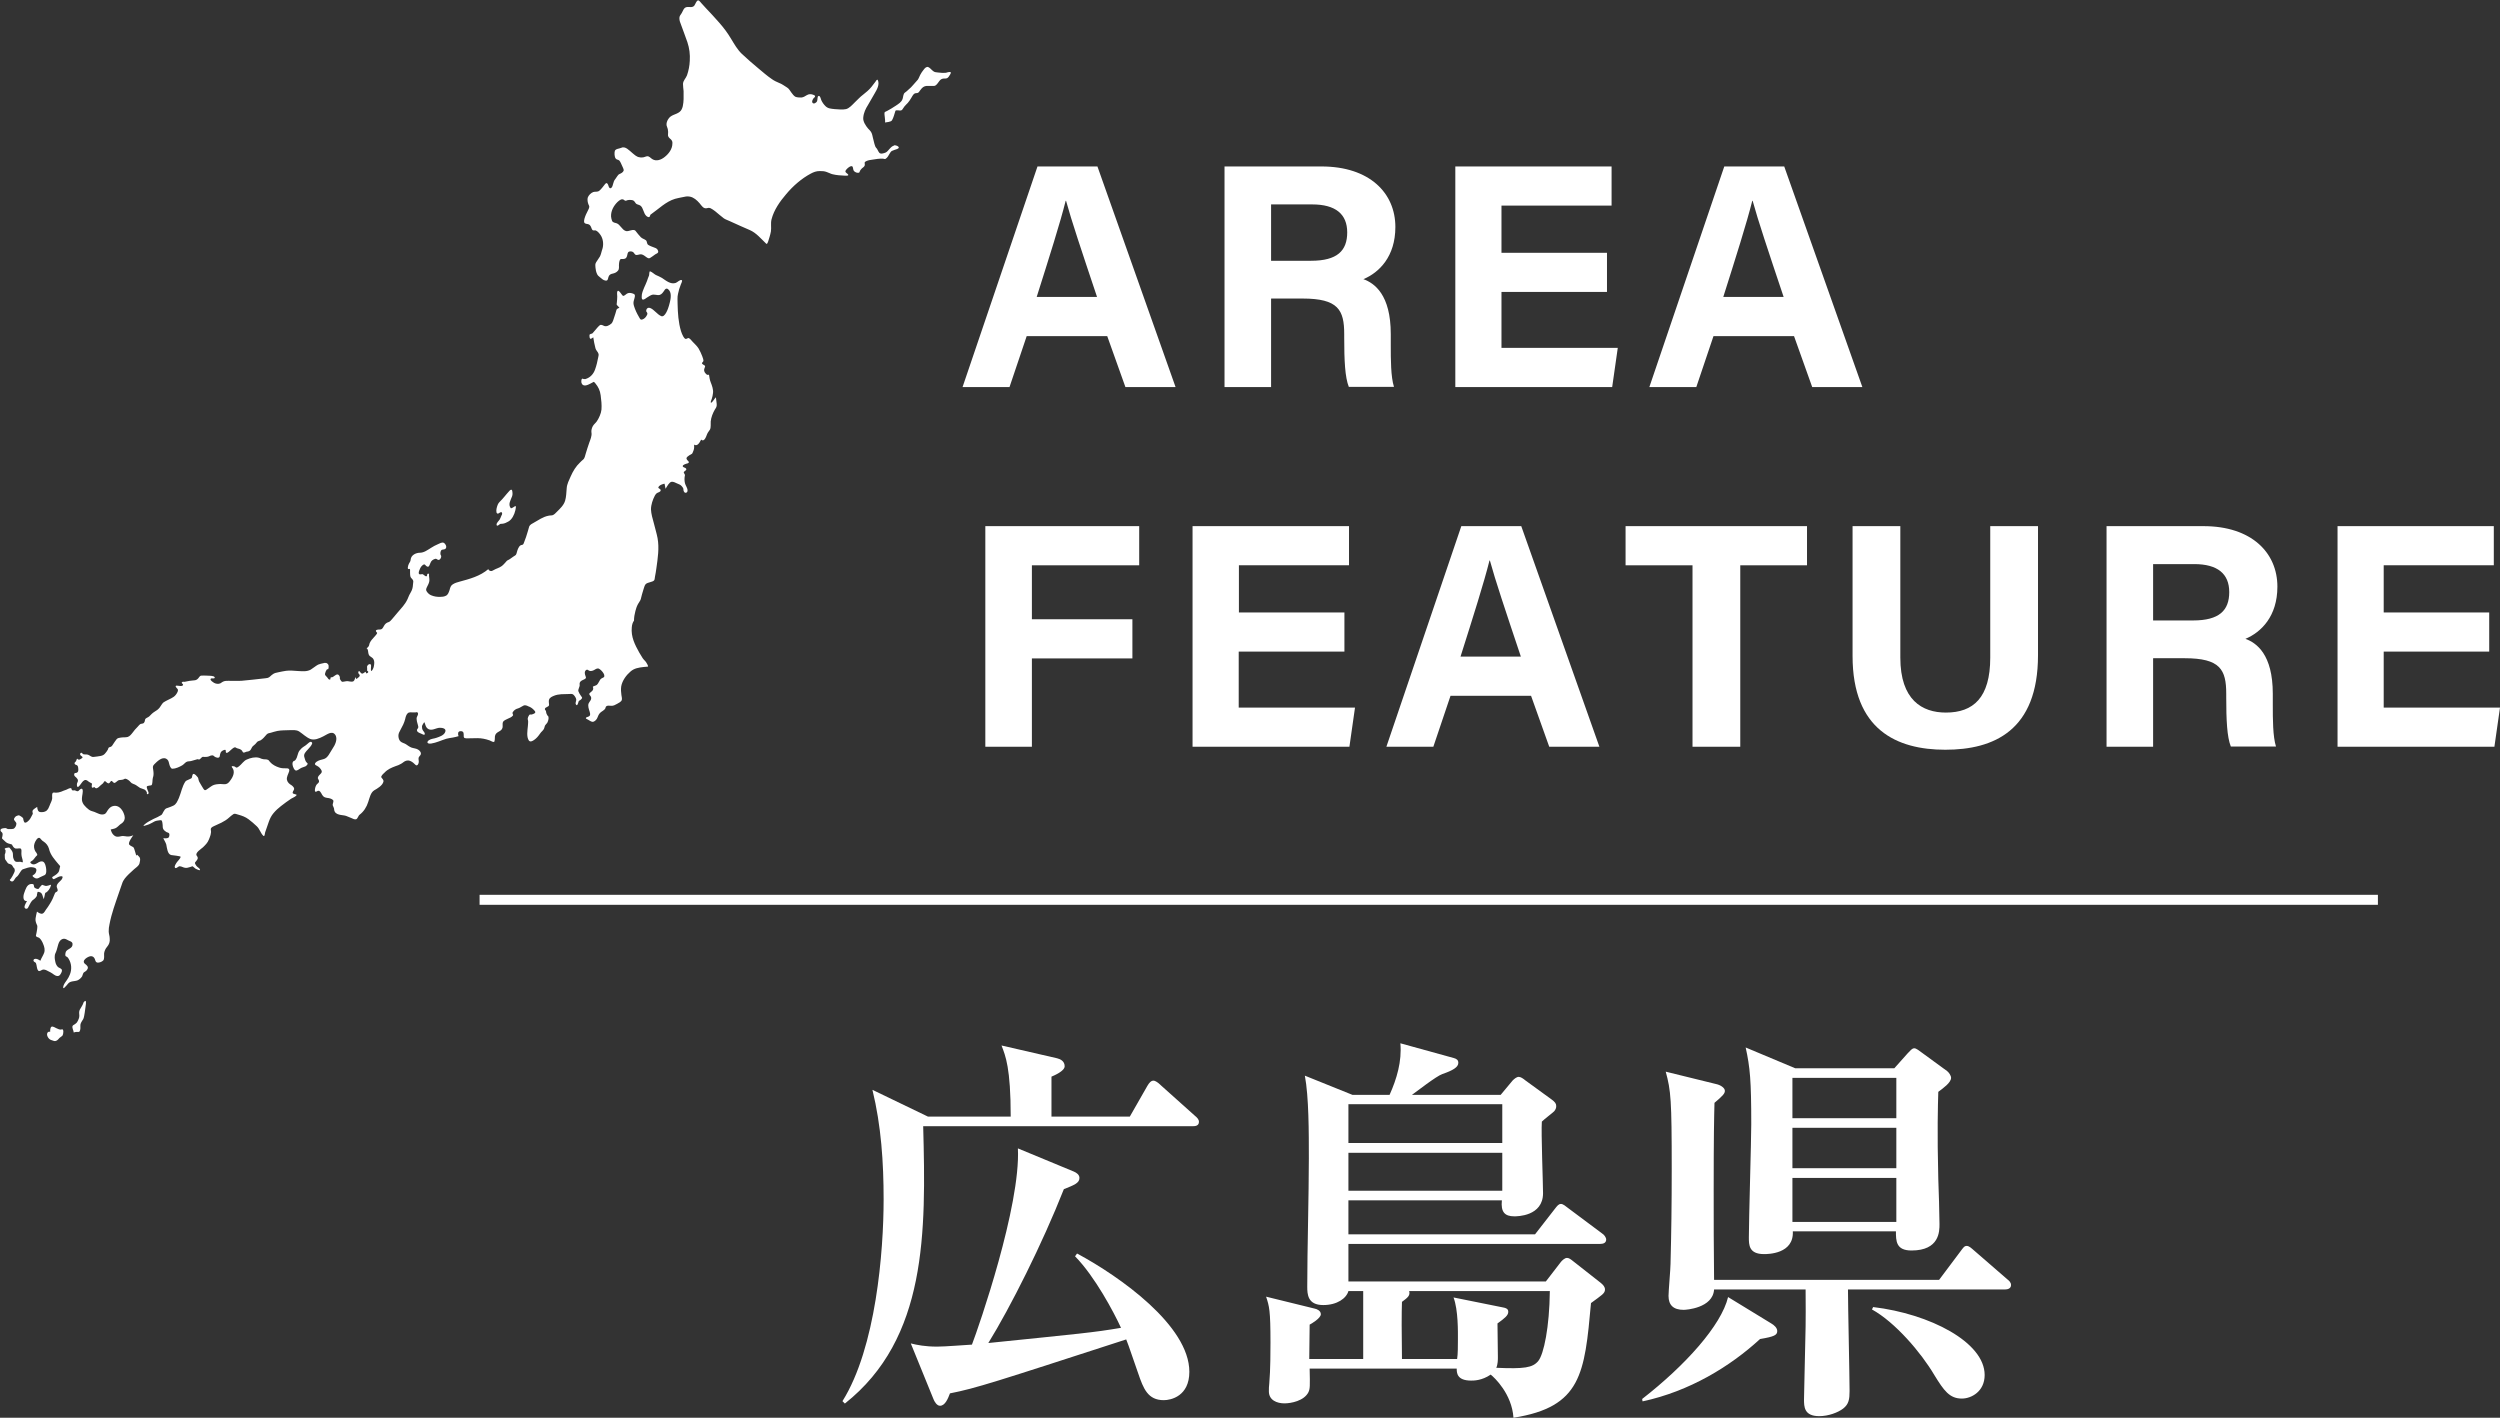 <?xml version="1.0" encoding="UTF-8"?>
<svg id="_レイヤー_2" data-name="レイヤー_2" xmlns="http://www.w3.org/2000/svg" viewBox="0 0 125.11 70.95">
  <rect x="0" y="0" width="125.11" height="70.95" fill="#333333" stroke="none"/>
  <defs>
    <style>
      .cls-1 {
        fill: #fff;
      }
    </style>
  </defs>
  <g id="_レイヤー_1-2" data-name="レイヤー_1">
    <g>
      <g>
        <g>
          <path class="cls-1" d="M51.38,16.82l-.86,2.55h-2.35l3.75-11.04h3l3.91,11.04h-2.51l-.91-2.55h-4.03ZM54.9,14.86c-.78-2.33-1.28-3.82-1.55-4.81h-.02c-.27,1.09-.82,2.82-1.45,4.81h3.02Z"/>
          <path class="cls-1" d="M63.61,14.95v4.42h-2.33v-11.04h4.85c2.41,0,3.7,1.33,3.7,3.03,0,1.48-.81,2.28-1.6,2.61.55.2,1.37.77,1.37,2.75v.54c0,.74,0,1.59.16,2.1h-2.26c-.19-.48-.23-1.31-.23-2.48v-.16c0-1.21-.3-1.78-2.08-1.78h-1.57ZM63.61,13.05h2c1.31,0,1.81-.5,1.81-1.42s-.59-1.4-1.75-1.4h-2.06v2.82Z"/>
          <path class="cls-1" d="M80.42,14.61h-5.28v2.8h5.82l-.28,1.96h-7.85v-11.04h7.82v1.96h-5.51v2.36h5.28v1.96Z"/>
          <path class="cls-1" d="M85.75,16.82l-.86,2.55h-2.35l3.75-11.04h3l3.91,11.04h-2.51l-.91-2.55h-4.03ZM89.26,14.86c-.78-2.33-1.28-3.82-1.55-4.81h-.02c-.27,1.09-.82,2.82-1.45,4.81h3.02Z"/>
          <path class="cls-1" d="M49.31,26.33h7.7v1.96h-5.37v2.7h5.03v1.96h-5.03v4.42h-2.33v-11.04Z"/>
          <path class="cls-1" d="M67.27,32.61h-5.28v2.8h5.82l-.28,1.96h-7.85v-11.04h7.83v1.96h-5.51v2.36h5.28v1.96Z"/>
          <path class="cls-1" d="M72.59,34.82l-.86,2.55h-2.35l3.75-11.04h3l3.91,11.04h-2.51l-.91-2.55h-4.03ZM76.11,32.86c-.78-2.33-1.28-3.82-1.55-4.81h-.02c-.27,1.09-.82,2.82-1.45,4.81h3.02Z"/>
          <path class="cls-1" d="M84.7,28.29h-3.35v-1.96h9.08v1.96h-3.34v9.08h-2.39v-9.08Z"/>
          <path class="cls-1" d="M95.1,26.33v6.58c0,2.12,1.09,2.75,2.28,2.75,1.37,0,2.22-.74,2.22-2.75v-6.58h2.39v6.46c0,3.77-2.21,4.73-4.64,4.73s-4.64-1-4.64-4.69v-6.5h2.39Z"/>
          <path class="cls-1" d="M107.75,32.95v4.42h-2.33v-11.04h4.85c2.41,0,3.7,1.33,3.7,3.03,0,1.48-.81,2.28-1.6,2.61.55.2,1.37.77,1.37,2.75v.54c0,.74,0,1.59.16,2.1h-2.26c-.19-.48-.23-1.31-.23-2.48v-.16c0-1.21-.3-1.78-2.08-1.78h-1.57ZM107.75,31.05h2c1.31,0,1.81-.5,1.81-1.42s-.59-1.4-1.75-1.4h-2.06v2.82Z"/>
          <path class="cls-1" d="M124.57,32.61h-5.28v2.8h5.82l-.28,1.96h-7.85v-11.04h7.82v1.96h-5.51v2.36h5.28v1.96Z"/>
        </g>
        <path class="cls-1" d="M35.76,19.96s-.17.26-.19.18c-.01-.05.04-.14.05-.18.03-.09.05-.19.06-.28.03-.17-.05-.39-.11-.54-.05-.12-.07-.26-.09-.39-.06.03-.12,0-.16-.05-.09-.09-.11-.19-.05-.31.05-.1-.03-.11-.09-.15-.1-.07-.03-.09.01-.15.04-.06-.03-.2-.05-.27-.05-.13-.11-.26-.18-.38-.08-.13-.2-.23-.3-.34-.05-.05-.16-.21-.23-.18-.08.03-.11.08-.18,0-.02-.02-.03-.05-.05-.07-.05-.09-.09-.18-.12-.28-.13-.43-.16-.9-.17-1.35,0-.17-.02-.35.02-.51.03-.16.08-.32.14-.47.01-.04.1-.19.05-.22-.08-.05-.23.12-.31.14-.25.08-.47-.11-.68-.25-.1-.06-.2-.1-.31-.15-.09-.05-.19-.15-.28-.18-.06-.02-.04.16-.06.21-.04.09-.07.18-.1.27-.08.22-.22.45-.26.69,0,.05-.03.22.04.24.07.02.16-.06.22-.1.07-.04.15-.1.23-.13.13-.05.27.03.4,0,.11-.03.17-.13.24-.23.07-.12.16-.11.24,0,.15.19.05.55-.01.76-.04.15-.2.61-.39.53-.21-.09-.35-.33-.56-.41-.09-.03-.19.02-.19.15,0,.05.04.06.05.1.02.04,0,.09-.02.12-.05.1-.13.18-.23.21-.1.03-.12-.06-.17-.14-.1-.17-.18-.34-.24-.53-.03-.1-.04-.18-.01-.28.02-.09.11-.29,0-.33-.09-.04-.2-.07-.29-.04-.08.02-.16.13-.24.14-.06,0-.24-.39-.3-.21-.02.07,0,.16,0,.24,0,.1-.01.2-.02.3,0,.04-.02.09,0,.12.04.05.09.09.13.14-.05.03-.13.04-.15.11-.03.12-.07.24-.11.36-.03.09-.07.24-.13.31-.11.1-.27.19-.4.12-.06-.03-.14-.07-.2-.02-.04.03-.08.08-.12.12-.08.09-.15.18-.23.27-.04.05-.16.02-.16.11,0,.05,0,.12.03.16.03.05.13-.04.16-.06.03.18.06.37.11.55.03.11.12.17.15.27.02.05,0,.12-.01.17-.04.21-.09.43-.16.62-.08.23-.24.39-.43.46-.04.02-.08.03-.13.02-.03,0-.06-.03-.08-.02-.06.02-.05.16-.04.21.07.22.31.11.44.04.06-.03.12-.06.17-.09.02-.01.07.06.09.08.14.17.23.35.26.59.03.23.06.48.04.72-.02.2-.13.43-.23.58-.06.09-.14.14-.2.24-.05.09-.09.22-.07.33.03.16-.06.36-.11.5-.06.19-.13.37-.18.56-.03.1-.05.23-.13.29-.05.05-.11.09-.16.15-.2.19-.34.42-.46.69-.08.18-.19.39-.2.6-.02.21-.02.42-.08.62-.07.23-.26.4-.41.55-.06.06-.13.14-.21.17-.07.02-.15.01-.22.03-.26.05-.5.22-.73.35-.08.04-.17.09-.22.17-.03.07-.04.16-.07.24-.06.2-.12.4-.2.59-.02.06-.04.1-.1.11-.12.01-.17.13-.22.25-.03.07-.04.18-.08.24-.03.04-.1.07-.14.1-.09.06-.18.14-.28.18-.04.02-.08.08-.11.11-.05.06-.11.12-.17.17-.13.1-.29.13-.42.21-.05.03-.1.06-.16.04-.02,0-.13-.06-.09-.1-.43.37-.95.5-1.46.64-.11.03-.22.06-.33.13-.1.06-.13.16-.16.28-.04.12-.08.24-.18.29-.09.05-.21.06-.31.06-.15,0-.29-.02-.43-.08-.08-.03-.15-.09-.21-.17-.07-.09-.05-.15,0-.25.04-.08.09-.17.11-.26.02-.08,0-.2-.01-.29,0-.02,0-.08,0-.1-.02-.02-.08-.02-.09.02-.01.04,0,.11-.06.1-.05-.01-.09-.06-.14-.09-.06-.05-.14.02-.2-.02-.08-.05.05-.3.08-.35.04-.06.16-.19.22-.11.05.07.15.14.2.04.05-.09.07-.21.15-.27.05-.04.11-.07.17-.08.06,0,.09.06.15.06.08,0,.17-.16.11-.24-.04-.05-.02-.19.02-.24.05-.07.17-.01.23-.1.06-.09-.02-.23-.09-.27-.1-.06-.22.03-.32.07-.11.05-.22.1-.32.17-.18.11-.36.25-.57.25-.17,0-.44.1-.46.35,0,.09-.07.15-.1.23-.03.07-.09.28.03.23.06-.02.04.1.04.15,0,.08,0,.22.04.28.05.07.14.12.12.23-.02.1-.01.21-.04.31-.03.13-.1.22-.16.34-.03.07-.06.14-.09.21-.12.26-.32.46-.49.66-.09.11-.18.21-.27.32-.05.05-.11.14-.18.16-.11.03-.18.09-.24.2-.05.09-.08.16-.17.17-.05,0-.18,0-.22.04-.03.03.02.1.04.11.04.02-.02.1-.04.12-.07.09-.15.16-.22.25-.04.05-.07.1-.1.16-.02.05-.02.11-.05.16-.02.04-.06.07-.09.09-.03.01,0,.02.01.03.07.06.04.22.09.31.05.1.17.11.23.22.06.1.04.24.02.35,0,.05-.09.27-.14.23-.02-.01,0-.2,0-.25,0-.12-.1-.1-.16-.04-.03.03-.05.08-.04.12.01.05,0,.1,0,.15,0,.03.07.04.06.08,0,.03-.1.1-.11.05-.03-.12-.05-.03-.12,0-.1.07-.14,0-.2-.08-.03-.04-.07,0-.07.04-.01.07.05.09.07.14.02.08-.07.12-.11.16-.08.07-.07.02-.1-.06-.02.06-.05.18-.1.21-.1.06-.25-.02-.36,0-.06,0-.12.03-.18.03-.06,0-.07-.04-.11-.09-.03-.05-.04-.06-.03-.12,0-.07-.06-.16-.12-.16-.09,0-.18.11-.26.14-.03,0-.08,0-.09.03,0,.03,0,.1-.04.09-.06,0-.09-.07-.13-.12-.03-.04-.08-.07-.1-.12-.03-.06.08-.31.12-.28.07.04.06-.17.05-.21-.07-.13-.17-.12-.27-.09-.08.02-.16.03-.25.07-.13.07-.24.17-.37.25-.2.11-.42.08-.63.07-.2-.01-.41-.04-.61-.01-.12.02-.24.04-.37.07-.1.02-.22.04-.3.11-.08.05-.14.14-.23.17-.06.02-.14.02-.2.03-.38.04-.76.09-1.14.12-.21.01-.42,0-.64,0-.08,0-.17,0-.24.03-.06.02-.11.07-.17.1-.1.04-.22.02-.31-.03-.03-.02-.2-.12-.17-.19.03-.07.16,0,.2-.05.03-.05-.04-.08-.07-.09-.11-.03-.22-.02-.33-.03-.09,0-.18-.01-.26,0-.05,0-.08.03-.11.07-.05.08-.11.14-.2.16-.13.02-.25.02-.38.05-.05.01-.1.02-.15.03-.04,0-.11-.02-.14.03-.03.05.08.07.06.13-.03.09-.25.03-.31.03-.13,0-.01.12.03.16.08.08-.04.25-.09.31-.11.14-.31.2-.45.28-.05.03-.12.06-.17.1-.07.07-.12.17-.18.25-.08.1-.16.15-.26.21-.1.06-.18.15-.26.23-.06.06-.2.08-.21.17-.02.14-.06.19-.18.2-.08,0-.14.1-.2.16-.09.09-.17.18-.24.28-.07.09-.15.19-.25.22-.11.03-.23.01-.34.03-.07.01-.17.02-.22.09-.07.08-.12.18-.18.26-.02.03-.04.07-.07.09-.03.03-.08.03-.12.05-.04.02-.04.07-.06.11-.03.06-.07.11-.11.16-.07.1-.15.14-.25.16-.12.02-.24.04-.36.05-.11.01-.17-.07-.27-.11-.08-.03-.17,0-.25-.03-.03-.02-.05-.06-.08-.07-.04,0-.07.03-.07.08,0,.09.21.12.08.2-.08.05-.14.11-.22.02-.02-.02-.05.09-.06.11-.02.05-.07.06-.08.11,0,.06.05.08.09.09.05.02.08.05.09.12.02.13.03.25-.1.28-.04,0-.07,0-.09.04-.02.05,0,.11.04.14.1.09.19.16.11.31-.04.07-.03.28.07.19.08-.07.14-.19.22-.27.1-.09.17-.07.27.02.05.04.1.06.16.09.03.02,0,.1,0,.13,0,.04,0,.1.05.09.02,0,.08-.04.09-.03.07.1.14.05.21,0,.06-.05.12-.12.18-.16.08-.04.09-.2.18-.11.08.08.15.13.22.01.08-.13.11.03.2.05.06.01.16-.12.23-.14.1-.02.19,0,.28-.06.07-.04.19.05.25.1.04.04.07.08.11.11.05.03.11.05.16.07.09.04.17.12.26.17.07.03.15.05.22.08.06.03.15.14.12.21-.01.04.12.04.08-.08-.02-.06-.1-.21-.08-.28.02-.04.18-.05.22-.06.08-.03.05-.28.08-.37.05-.13.04-.26.02-.4-.02-.13-.04-.19.05-.28.15-.15.39-.39.6-.28.11.06.12.14.15.26.02.08.07.24.16.24.16,0,.35-.09.49-.17.07-.04.12-.11.19-.16.09-.06.18-.03.27-.06.07-.02.14-.04.21-.06.04-.01.12-.05.16-.01.02.02.13-.08.14-.1.06-.05.07-.04.14-.03.09,0,.17,0,.25-.04.04-.02.09-.04.14-.04.06,0,.08.03.13.07.06.04.23.1.25-.03.02-.14.04-.23.17-.29.07-.03.14-.06.13.05,0,.16.15.03.2-.02.06-.05.23-.23.3-.17.06.05.16.05.23.09.04.02.07.04.09.08.03.05.04.09.09.08.04,0,.08-.03.12-.04.05-.01.1-.01.15-.04.1-.05.1-.18.19-.25.08-.06.14-.12.2-.2.03-.04.13-.06.17-.08.12-.07.21-.19.31-.3.06-.06.12-.06.2-.08.11-.03.22-.07.33-.09.2-.04.41-.03.6-.04.16,0,.35-.03.5.07.18.12.35.29.55.37.21.08.45-.03.65-.13.17-.08.43-.3.59-.09.16.21-.01.54-.13.71-.13.19-.23.47-.45.52-.11.03-.22.05-.33.12-.05.03-.15.12-.06.18.1.05.19.1.26.21.07.1.06.16-.03.24-.04.04-.09.09-.11.14-.03.07,0,.1.03.15.07.14-.08.18-.12.26-.04.07-.07.17-.07.26,0,.12.09.06.14.03.11-.04.17.1.22.19.07.12.14.14.26.16.09.01.2.03.28.1.08.07-.04.19,0,.29.02.05.05.09.06.15,0,.05.01.1.03.14.06.12.19.15.29.17.09.02.19.02.28.05.09.03.18.08.27.11.06.03.16.08.23.06.08-.02.11-.18.18-.23.2-.15.35-.38.43-.64.07-.21.12-.47.3-.58.14-.08.41-.23.46-.43.02-.1-.06-.15-.1-.21-.05-.07.11-.2.15-.24.17-.18.35-.25.56-.33.09-.03.18-.06.26-.11.09-.04.15-.12.24-.15.19-.08.36.06.5.2.09.08.17-.08.16-.17,0-.06-.02-.12-.01-.18.01-.06.06-.09.09-.14.08-.11-.04-.24-.12-.28-.1-.06-.22-.06-.33-.1-.1-.04-.19-.11-.28-.17-.08-.05-.2-.07-.27-.14-.07-.06-.1-.19-.1-.28,0-.12.05-.19.1-.29.1-.18.19-.35.24-.55.02-.1.05-.21.12-.28.06-.07.18-.05.26-.05.05,0,.09,0,.14,0,.02,0,.07-.02.09,0,.09.07-.03.21-.04.28,0,.12.03.25.07.37.01.05.03.09,0,.14-.01.03-.05.05-.05.09-.02.1.14.16.2.18.03.01.21.13.19,0-.01-.07-.07-.11-.1-.17-.03-.05-.04-.11-.04-.17,0-.06.03-.1.06-.15.03-.05.06-.12.08-.03.03.1.06.2.13.26.19.17.43-.03.62-.03.12,0,.37.03.26.24-.08.15-.28.21-.42.26-.13.05-.26.04-.38.12-.03.02-.1.08-.07.13.04.06.13.04.18.04.26-.04.5-.16.76-.24.1-.03.21-.04.32-.06.1-.02.2-.04.29-.07-.02-.05-.03-.11-.02-.16.02-.1.15-.11.22-.07.08.04.05.18.06.26.01.08.08.07.13.08.19,0,.37-.01.56-.01.2,0,.4.04.6.11.06.02.16.09.22.08.05,0,.05-.24.05-.28.04-.26.32-.21.38-.43.02-.08-.01-.21.02-.28.04-.09.16-.13.24-.17.09-.04.2-.08.26-.16.04-.06-.06-.09,0-.18.06-.1.17-.16.26-.18.1-.03.18-.1.27-.14.08-.04.17,0,.25.04.09.03.17.08.24.15.05.05.16.14.06.2-.05.03-.1.05-.16.06-.04,0-.07-.02-.1.02-.04.05-.1.17-.07.24.03.08,0,.23,0,.31-.02.22-.08.54.05.73.07.09.19.02.26-.03.12-.08.21-.19.3-.32.06-.1.17-.15.21-.28.02-.05.02-.1.05-.14.03-.05.07-.07.1-.12.04-.08.08-.2.06-.29,0-.04-.04-.05-.06-.09-.03-.04-.05-.1-.06-.16,0-.01,0-.05-.01-.06-.02-.02-.05-.05-.05-.09.01-.11.21-.09.21-.21,0-.09-.03-.17,0-.26.04-.11.15-.15.24-.19.24-.1.5-.08.75-.09.06,0,.15-.02.21.02.06.04.15.17.16.25.01.09-.07.18-.01.26.06.1.11-.09.12-.13.02-.09.1-.08.15-.15.06-.07.03-.08-.02-.15-.05-.07-.1-.15-.13-.23-.04-.1.08-.23.06-.34-.02-.14.08-.2.18-.24.06-.03.16-.06.13-.14-.03-.07-.06-.17-.05-.25.01-.08.1-.15.16-.1.08.06.14.06.24.03.09-.03.16-.11.26-.11s.41.32.29.44c-.04.03-.09.04-.13.07-.04.03-.07.07-.09.12-.05.08-.09.19-.18.22-.04.02-.09.03-.13.05-.04.03,0,.05,0,.09,0,.14-.11.17-.18.25-.06.07.05.12.07.19.04.14-.07.21-.12.32-.05.13.01.28.05.41.04.14.05.21-.08.26-.02,0-.11.03-.11.07,0,.03.09.06.1.07.08.04.18.13.27.11.1-.03.18-.12.22-.23.05-.13.09-.2.19-.27.06-.04.11-.07.16-.12.04-.04.04-.06.05-.1.03-.12.2-.08.28-.08.11.01.21-.05.3-.1.07-.04.2-.1.23-.19.02-.07-.01-.18-.02-.25-.02-.14-.03-.28-.01-.43.05-.29.26-.57.46-.74.19-.17.41-.2.65-.23.07,0,.15-.02.22-.02.06,0-.08-.21-.09-.23-.05-.07-.12-.12-.17-.2-.06-.09-.12-.19-.17-.28-.21-.38-.42-.78-.37-1.26.01-.12.04-.24.11-.33,0-.16.03-.33.07-.48.03-.12.07-.24.13-.35.04-.08.12-.17.14-.25.04-.16.08-.32.13-.47.03-.08.05-.19.1-.26.06-.08.17-.09.25-.12.06-.02.17-.04.2-.11.02-.04.02-.12.03-.16.03-.14.05-.28.07-.42.07-.5.15-1.01.06-1.51-.05-.26-.13-.51-.19-.76-.06-.22-.13-.45-.14-.68,0-.23.09-.49.19-.68.04-.07.08-.13.16-.16.05-.02.18-.06.12-.16-.02-.03-.12-.06-.1-.1.03-.1.17-.15.25-.17.06-.02.06-.03.07.04.01.07.03.13.04.2.07-.11.18-.33.3-.35.09-.01.19.04.27.08.09.04.17.06.24.14.03.04.07.08.08.13.01.05,0,.09.03.14.05.11.19.06.18-.06,0-.12-.1-.24-.13-.36-.03-.13-.03-.27,0-.4,0-.05-.05-.09-.06-.14,0-.06.19-.11.11-.2-.03-.04-.16-.05-.16-.11-.01-.08.2-.13.24-.14.08-.03.09-.07.02-.13-.07-.07-.11-.13-.02-.21.07-.06.14-.1.22-.14.03-.02.06-.13.08-.17.04-.09.03-.19.03-.29.16.11.28-.11.35-.25.16.14.25-.15.3-.28.04-.09.09-.14.14-.22.06-.11.03-.28.04-.41.02-.21.11-.43.21-.6.06-.09.1-.14.09-.27-.01-.11-.03-.23-.04-.34M24.44,28.45s0,0,0,0c0,0,0,0,0,0ZM24.97,25.68c.06-.03.14-.11.16.02,0,.04-.02.08-.04.11-.03.07-.05.14-.09.2-.04.06-.15.15-.15.24,0,.11.11.03.14,0,.05-.05.09-.03.16-.04.1-.01.2-.06.29-.11.18-.1.3-.34.35-.56.01-.06.07-.27-.03-.2-.03.02-.17.12-.2.09-.15-.2,0-.4.07-.6.03-.08.02-.2,0-.28-.03-.09-.11-.02-.15.03-.16.17-.3.37-.47.53-.09.08-.13.21-.16.34-.02.1-.03.31.11.24M44.76,7.28c-.11.02-.19.11-.27.2-.08.09-.12.15-.24.18-.08.02-.18.06-.25-.02-.06-.07-.09-.19-.16-.25-.04-.04-.06-.14-.08-.19-.03-.11-.05-.21-.08-.32-.02-.08-.03-.16-.07-.24-.05-.1-.11-.14-.17-.21-.11-.13-.26-.35-.24-.54.02-.25.12-.45.24-.64.11-.19.22-.39.34-.59.1-.17.25-.43.15-.65-.04-.07-.1.05-.12.08-.07.09-.13.17-.2.26-.13.16-.27.27-.42.39-.15.11-.28.26-.42.39-.12.12-.27.29-.43.33-.18.04-.39.01-.57,0-.17-.02-.34-.02-.47-.16-.08-.08-.15-.18-.2-.29-.02-.05-.06-.26-.15-.2-.05.03-.03.18-.06.25-.03.08-.17.17-.23.08-.05-.06.02-.18.06-.23.02-.02.07-.05.07-.09,0-.05-.07-.07-.1-.08-.1-.04-.21-.04-.31.02-.1.06-.17.11-.28.12-.09,0-.21,0-.3-.04-.07-.04-.14-.13-.19-.2-.07-.09-.12-.2-.22-.26-.13-.08-.26-.18-.4-.23-.12-.05-.25-.11-.36-.19-.24-.16-.46-.36-.68-.54-.28-.23-.55-.47-.82-.72-.23-.22-.38-.49-.55-.77-.18-.3-.37-.55-.59-.8-.22-.25-.44-.49-.67-.73-.07-.07-.14-.15-.21-.23-.04-.04-.11-.15-.17-.15-.09,0-.14.2-.2.27-.1.1-.22.05-.34.06-.2.01-.21.21-.32.36-.05.07-.08.11-.08.21,0,.11.04.21.08.31.1.29.22.58.32.88.1.3.14.61.12.93-.01.25-.06.5-.14.73-.06.16-.19.25-.2.43,0,.12.02.24.03.36,0,.13,0,.27,0,.4-.01.22-.03.51-.2.64-.19.15-.44.13-.58.38-.05.08-.09.2-.07.3.01.06.05.12.06.18.02.09.02.19.01.28-.01.11.07.17.14.23.06.06.09.12.08.21,0,.28-.19.52-.38.67-.18.15-.43.24-.63.11-.08-.05-.15-.15-.25-.14-.06,0-.12.04-.18.05-.07.01-.13.02-.2,0-.14-.01-.25-.12-.36-.21-.16-.13-.36-.37-.57-.26-.08.04-.27.04-.31.15-.03.1-.02.3.04.38.05.07.12.05.18.1.06.06.1.18.14.26.02.06.1.18.08.25-.03.09-.14.14-.21.17-.08.03-.14.17-.2.24-.07.08-.09.15-.12.26-.02.08-.05.2-.13.21-.07.01-.1-.12-.12-.18-.03-.07-.08-.11-.14-.04-.09.11-.17.23-.28.33-.11.1-.2.04-.32.08-.11.04-.24.16-.28.29-.02.11,0,.23.04.33.01.03.04.07.04.11,0,.07-.04.14-.07.2-.07.13-.13.26-.17.4-.03.13-.05.23.09.26.11.02.17.02.23.14.03.06.05.18.12.19.04,0,.08,0,.12,0,.1.04.19.15.25.24.12.18.15.43.1.64-.01.05-.03.09-.04.13-.03.1-.05.21-.1.3-.06.1-.13.19-.19.29-.05.08-.04.17-.03.26.01.1.03.21.07.3.04.1.08.12.15.18.09.07.17.16.28.17.12.02.12-.07.15-.18.04-.12.12-.15.22-.17.09-.02.19-.06.26-.15.08-.1.03-.23.05-.35.01-.09.03-.23.11-.23.09,0,.2.02.26-.08.05-.07.04-.2.09-.26.06-.06.19-.05.25,0,.07.06.07.14.17.14.08,0,.17-.05.25-.03.09.02.17.09.24.14.06.04.12.08.18.04.09-.05.17-.12.26-.18.05-.04.16-.05.15-.15-.02-.12-.1-.16-.19-.19-.1-.04-.2-.07-.3-.13-.1-.06-.05-.18-.13-.24-.08-.06-.18-.08-.25-.15-.09-.1-.18-.2-.26-.31-.1-.14-.36.05-.49,0-.2-.06-.28-.33-.47-.39-.07-.02-.18-.03-.22-.12-.03-.07-.04-.15-.05-.22-.01-.29.14-.54.32-.72.11-.1.23-.2.35-.09.03.03.05.03.09.02.08-.04.18-.04.27-.03.1.01.13.05.19.14.06.1.17.08.25.14.15.11.15.39.3.52.05.04.14.1.18,0,.02-.04,0-.06.04-.08.4-.28.75-.64,1.21-.78.12-.03.24-.06.36-.08.13-.03.25-.06.39-.03.19.04.34.17.48.33.1.12.19.28.35.25.08-.02.12-.03.2,0,.08.04.15.09.23.15.15.12.29.25.44.36.09.06.2.09.3.14.34.15.67.31,1.01.45.31.14.54.42.8.67.05.05.08-.05.1-.1.05-.16.11-.34.14-.51.03-.2-.02-.4.03-.6.12-.48.43-.91.73-1.26.35-.42.78-.79,1.23-1.03.15-.08.28-.13.45-.13.12,0,.24,0,.36.05.1.03.19.09.29.11.2.05.41.06.61.07.03,0,.2.02.17-.05-.03-.06-.16-.1-.14-.18.02-.09.3-.34.36-.21.03.06.02.14.06.2.05.07.2.13.27.08.03-.02.02-.05.03-.07.03-.05.06-.09.1-.13.05-.05.11-.07.14-.14.02-.05,0-.11,0-.15.01-.04.06-.07.09-.08.09-.04.19-.06.29-.07.18-.03.36-.06.54-.05.05,0,.1.04.14,0,.08-.05.14-.16.19-.25.04-.06.06-.11.12-.14.08-.04.17-.06.25-.09.23-.09-.04-.21-.16-.19M47.32,3.64c-.12.02-.24,0-.36-.01-.09-.01-.2-.01-.27-.08-.08-.06-.14-.15-.23-.19-.09-.04-.17.04-.23.12-.07.08-.13.18-.18.27-.04.08-.07.17-.12.24-.07.09-.16.17-.23.26-.07.09-.15.16-.23.23-.06.06-.12.11-.19.16-.08.06-.08.22-.11.31-.06.17-.21.25-.34.34-.15.1-.3.19-.45.27-.02.01-.08.03-.1.05-.04.06,0,.19,0,.26,0,.07.03.18.01.26.09-.02.29-.02.35-.11.08-.14.12-.31.17-.47.01-.04.09-.03.12-.03.08,0,.15.04.22-.03.04-.05.07-.11.11-.16.05-.07.12-.12.17-.18.07-.08.12-.16.18-.26.07-.12.12-.23.25-.23.13,0,.14-.09.22-.18.08-.11.17-.17.29-.18.12,0,.25,0,.37,0,.11,0,.19-.14.25-.22.07-.1.13-.14.24-.15.1,0,.17.01.24-.08.02-.03.14-.19.11-.23-.04-.05-.23.02-.27.03M6.82,42.82c-.03-.1-.06-.2-.09-.3-.02-.06-.03-.1-.07-.13-.06-.04-.14-.06-.19-.12-.08-.09.15-.4.2-.47-.07.03-.14.05-.21.06-.14.02-.26-.05-.41-.01-.14.03-.24.05-.36-.06-.08-.07-.12-.17-.15-.28.08-.02.17-.03.25-.07.08-.04.15-.12.22-.18.09-.06.19-.12.22-.25.04-.13-.02-.27-.07-.38-.12-.23-.31-.36-.54-.28-.09.03-.17.11-.23.2-.04.06-.09.17-.16.19-.18.07-.35-.05-.51-.11-.09-.03-.19-.05-.27-.11-.09-.07-.18-.15-.25-.24-.07-.1-.11-.19-.1-.33,0-.12.07-.33.03-.44-.04-.1-.16.02-.19.06-.08.07-.13-.01-.21-.02-.04,0-.11.03-.14-.03-.01-.03-.01-.08-.05-.08-.07,0-.16.05-.22.08-.09.03-.17.06-.26.1-.09.03-.17.05-.26.05-.04,0-.14-.03-.17.02-.04.08-.01.2-.02.28-.02.13-.09.23-.13.35-.04.11-.07.17-.15.25-.09.07-.21.08-.31.07-.12-.01-.15-.14-.16-.26-.07.05-.17.1-.22.17-.04.06.01.14,0,.18-.06.1-.11.24-.19.32-.05.05-.12.12-.19.12-.07,0-.09-.15-.1-.21,0-.04-.18-.16-.22-.16-.09.02-.17.04-.22.14-.04.07-.02.08.02.14.02.03.09.1.08.14,0,.1-.06.2-.13.25-.05.02-.12.02-.17.02-.04,0-.08,0-.12,0-.05-.01-.08-.05-.13-.05-.06,0-.29.01-.24.14.02.05.07.06.09.11.02.05.01.11,0,.16-.01.07-.04.09,0,.13.06.05.12.11.17.16.07.07.21.09.3.12.01,0,.03.04.03.05.03.05.06.1.11.13.08.06.2,0,.29.02.08.02.05.18.05.25,0,.12.03.21.06.32,0,.03.02.08.01.11,0,.03-.08,0-.1-.01-.07-.01-.13.01-.2,0-.11,0-.15-.11-.18-.21-.02-.09,0-.19-.03-.27-.03-.08-.09-.15-.14-.21-.03-.04-.05-.03-.1-.02-.04,0-.14.02-.16.06,0,.02.03.04.04.05.02.04,0,.1,0,.15-.02.06-.04.08-.03.14,0,.05,0,.15.02.19.04.06.08.11.12.17.05.07.17.05.22.12.04.04.05.1.09.13.04.03.05.08.05.13,0,.06-.03.1-.05.15-.04.08-.08.17-.14.25-.01.02-.05.05-.06.07,0,.05.07.07.09.08.1.02.14-.1.2-.18.03-.04.06-.05.09-.08.04-.04.07-.09.1-.14.06-.09.11-.2.21-.22.14-.04.28-.11.43-.09.09.01.23.03.21.17-.02.12-.08.18-.17.23-.08.04.09.14.12.15.09.03.15,0,.23-.05.08-.04.16-.07.24-.11.1-.06.08-.27.06-.38-.02-.1-.05-.23-.13-.28-.1-.06-.21,0-.3.06-.1.06-.2.1-.3.03-.13-.09.02-.12.07-.17.08-.07.13-.18.21-.24.06-.04-.07-.19-.09-.22-.06-.12-.08-.26-.03-.39.03-.09.14-.3.24-.27.04.01.06.05.09.08.04.05.08.08.13.11.11.07.22.2.26.35.07.32.29.55.48.78,0,.01.08.08.08.1-.02.07-.03.15-.05.22-.03.13-.18.22-.28.28-.07.04-.1.06-.03.13.04.04.07,0,.12-.02.09-.04.2-.12.31-.11.1,0,.03.13,0,.17-.08.1-.21.17-.24.31-.02.1.09.19.03.27-.03.04-.11.05-.12.1-.07.19-.15.37-.26.54-.06.1-.12.19-.19.28-.04.06-.1.18-.17.2-.09.03-.2-.04-.28-.1-.03.11-.05.23-.07.34-.02.12.03.25.08.35.02.05,0,.12,0,.18-.01.11-.04.21-.06.32-.02.09.13.09.17.13.08.07.15.19.19.3.06.14.1.29.05.44-.05.14-.14.26-.19.4-.08-.05-.18-.12-.28-.09-.04,0-.08.05-.06.1.02.06.09.05.12.11.05.12.03.27.11.37.06.07.15-.02.21-.04.08-.03.18.01.25.05.12.05.23.12.34.2.08.06.2.1.28.02.04-.04.12-.17.11-.24,0-.09-.14-.12-.19-.16-.07-.06-.12-.16-.14-.26-.02-.09-.04-.19-.03-.29,0-.1.04-.15.07-.23.09-.22.09-.55.32-.63.1-.03.16,0,.25.05.07.05.24.07.25.19.02.24-.24.24-.33.39-.02.04-.05.18-.02.22.02.03.06.03.08.05.03.02.06.06.08.1.14.23.16.52.06.77-.04.1-.09.2-.15.28-.06.09-.13.17-.17.28-.02.06-.04.18.04.11.07-.06.13-.14.19-.21.12-.14.32-.1.47-.16.09-.04.17-.11.23-.2.02-.04.05-.18.09-.2.06-.04.13-.07.17-.15.08-.12-.03-.21-.11-.27-.22-.17.16-.39.29-.39.08,0,.15.04.19.13.03.07.04.16.1.18.09.04.25-.02.32-.09.08-.08.04-.26.05-.37.02-.12.07-.23.15-.32.1-.12.15-.25.13-.42,0-.12-.05-.23-.05-.35,0-.12.01-.24.04-.36.1-.53.29-1.04.46-1.54.06-.16.11-.33.17-.49.06-.2.2-.34.34-.48.09-.08.17-.16.26-.24.09-.08.23-.16.27-.29.02-.07.05-.21.02-.28-.03-.06-.09-.11-.14-.16M1.84,44.87c0-.08.02-.16.04-.23,0-.02.1,0,.11.01.14.04.14.22.2.35.01-.05.03-.1.04-.16.01-.04.02-.13.04-.16.12-.04.25-.23.28-.37.02-.07-.09,0-.11,0-.05.01-.13.04-.18.02-.05-.02-.1-.03-.15-.05-.02,0-.09.1-.11.11-.01.02-.07.1-.09.1-.05,0-.1-.02-.14-.04-.08-.04-.06-.08-.08-.16-.02-.07-.11-.05-.15-.05-.2.03-.26.26-.33.45-.06.16-.07.43.14.4-.04.08-.1.17-.12.26-.03.13.12.17.17.08.07-.12.12-.26.21-.36.05-.05.2-.13.2-.21M3.08,51.52c-.08.02-.17-.02-.25-.06-.07-.03-.18-.11-.25-.08-.07.04-.07.18-.07.26-.05-.03-.11,0-.14.05-.04.08,0,.18.05.25.05.07.11.1.18.12.06.02.14.06.2.03.07-.02.13-.09.18-.15.04-.04.11-.07.15-.12.04-.06.08-.34-.04-.31M4.17,50.21c-.03.06-.06.13-.1.19-.03.06-.09.13-.1.2-.02.07,0,.15,0,.22,0,.09-.02.16-.06.24-.03.07-.07.13-.13.17-.04.04-.11.06-.14.1-.06.09.05.25.05.34.05-.02.11-.03.16-.03.08,0,.13.03.16-.09.03-.1,0-.2.02-.3.03-.1.09-.17.14-.26.04-.09.05-.21.07-.31.02-.15.04-.29.06-.44,0-.03.02-.17-.04-.15-.04.02-.07.07-.1.11M14.72,39.73c-.12-.02-.07-.11-.02-.19.07-.1-.06-.21-.12-.25-.09-.05-.19-.13-.22-.26-.03-.15.07-.29.11-.43.04-.14-.07-.16-.16-.15-.12,0-.22,0-.34-.04-.16-.05-.34-.14-.46-.28-.03-.03-.05-.08-.09-.1-.04-.02-.09-.03-.13-.03-.06,0-.12,0-.17-.02-.06-.01-.11-.05-.17-.06-.19-.05-.42.01-.6.09-.15.06-.26.24-.39.34-.04.03-.11.09-.16.05-.04-.04-.1-.06-.15-.06-.04,0-.08.02-.04.06.18.21.05.48-.08.65-.06.09-.13.17-.23.19-.12.02-.24-.02-.37,0-.13.01-.25.03-.36.11-.07.05-.13.09-.2.14-.07.05-.12.09-.18,0-.06-.09-.12-.2-.18-.3-.03-.05-.06-.1-.07-.15-.02-.06-.01-.1-.05-.15-.04-.05-.14-.17-.21-.16-.05,0-.07.14-.08.19,0,.03-.13.08-.15.09-.06.03-.14.05-.18.11-.07.11-.13.25-.17.38-.05.15-.09.3-.15.44-.08.17-.13.31-.28.38-.08.04-.17.07-.25.1-.06.02-.12.03-.17.09-.05.07-.09.14-.13.22-.02.05-.09.08-.13.1-.12.08-.26.12-.38.19-.11.06-.23.12-.33.2-.02.01-.16.13-.07.11.08-.02.17-.05.25-.08.09-.04.18-.09.27-.14.08-.04.18-.05.26-.06.04,0,.09-.02.11.03.03.06.03.14.04.21,0,.06,0,.14.03.2.04.07.1.11.16.15.04.02.12.03.14.08.02.05,0,.16-.03.19-.07.06-.19.04-.27.04.05.1.12.21.15.31.04.19.06.49.25.53.06.01.48.05.47.09-.02.1-.16.22-.21.3-.03.05-.11.16-.08.23.03.09.16-.03.2-.05.07-.03.18.03.24.05.09.03.16.03.25,0,.06-.02.13-.03.19-.06.02,0,.14.12.17.13.02.01.23.12.21.04-.03-.09-.14-.12-.19-.2-.03-.05-.09-.12-.05-.17.08-.1.19-.19.08-.32-.12-.15.24-.36.31-.43.11-.11.23-.22.29-.38.06-.15.14-.32.1-.49-.03-.14.18-.19.25-.23.09-.05.19-.08.28-.13.14-.07.27-.15.39-.26.06-.06.13-.11.2-.16.08-.06.17,0,.26.02.18.05.35.11.51.23.14.11.28.22.41.35.14.13.19.34.32.47.08.08.08-.11.1-.17.06-.17.12-.35.18-.52.06-.17.13-.31.24-.44.11-.13.24-.25.37-.35.17-.13.34-.26.51-.37.08-.05.18-.08.25-.15.06-.05-.01-.07-.05-.07M15.58,37.13c-.07-.03-.15.06-.21.11-.08.08-.18.12-.27.2-.06.06-.14.14-.17.23-.03.08-.05.17-.08.25-.03.07-.07.14-.13.16-.08.02-.09.11-.08.19.01.1.1.32.2.29.07-.02.14-.07.2-.11.08-.05.17-.06.25-.1.03-.02.15-.11.09-.16-.07-.06-.09-.1-.12-.2-.01-.05-.05-.14-.04-.19,0-.08.07-.16.11-.21.05-.06.4-.39.26-.45"/>
      </g>
      <g>
        <path class="cls-1" d="M59.7,56.36h-13.5c.14,5.3.2,10.62-3.92,13.88l-.12-.12c1.68-2.68,2.06-7.5,2.06-10.1,0-1.84-.12-3.68-.56-5.48l2.78,1.34h4.14c0-2.44-.26-3.04-.46-3.56l2.78.64c.16.04.38.14.38.4,0,.24-.52.46-.66.52v2h3.92l.88-1.54c.08-.14.18-.26.3-.26.1,0,.24.1.36.22l1.72,1.54c.1.08.2.18.2.3,0,.2-.18.22-.3.22ZM58.24,70.07c-.8,0-1.02-.58-1.28-1.34-.1-.26-.5-1.48-.6-1.7-6.54,2.12-7.5,2.44-8.82,2.7-.1.26-.24.62-.5.62-.16,0-.28-.22-.32-.32l-1.14-2.8c.32.08.72.16,1.32.16.4,0,1.36-.08,1.74-.1.34-.88,2.44-6.94,2.3-9.82l2.8,1.16c.14.06.28.16.28.32,0,.26-.28.36-.78.56-1.08,2.74-2.68,5.92-3.78,7.7,4.68-.48,5.22-.52,6.64-.76-.36-.78-1.3-2.56-2.3-3.58l.1-.14c2.16,1.16,5.62,3.62,5.62,5.92,0,1.22-.92,1.42-1.28,1.42Z"/>
        <path class="cls-1" d="M80.08,62.25h-12.6v1.88h9.88l.74-.96c.06-.08.2-.22.32-.22.1,0,.2.08.3.16l1.4,1.1c.12.1.2.2.2.32,0,.2-.16.28-.7.68-.32,3.54-.48,5.2-3.88,5.74-.08-1.2-.96-2.02-1.14-2.16-.44.3-.84.3-.98.3-.72,0-.72-.4-.72-.6h-7.36c.02.9.02,1-.06,1.18-.22.44-.88.56-1.2.56-.38,0-.78-.16-.78-.6,0-.1,0-.28.02-.4.06-.66.06-1.7.06-2.04,0-1.62-.06-1.82-.22-2.3l2.44.6c.1.02.3.1.3.28,0,.2-.48.48-.56.52,0,.28-.02,1.6-.02,1.72h2.7v-3.4h-.74c-.1.36-.56.7-1.26.7-.78,0-.8-.54-.8-.92,0-1.78.08-4.64.08-6.42,0-1.3,0-3.08-.2-4.14l2.38.96h1.86c.36-.8.62-1.68.54-2.58l2.68.74c.14.04.22.1.22.24,0,.22-.28.38-.8.56-.3.1-1.32.9-1.52,1.04h4.44l.6-.72c.08-.08.2-.18.3-.18s.22.08.34.18l1.32.96c.16.12.22.2.22.32s-.04.18-.1.26c-.1.1-.48.38-.62.52-.04.56.06,3.08.06,3.58,0,1.16-1.3,1.16-1.44,1.16-.48,0-.68-.22-.62-.8h-7.68v1.7h9.34l.98-1.26c.14-.18.2-.26.32-.26.1,0,.22.1.4.24l1.66,1.24c.1.06.2.2.2.3,0,.18-.16.22-.3.22ZM75.18,55.26h-7.7v1.94h7.7v-1.94ZM75.18,57.69h-7.7v1.9h7.7v-1.9ZM70.52,64.61c.06.22-.06.32-.36.54-.02.5-.02,1.6,0,2.86h2.76c.04-.22.04-.7.04-1,0-.32.02-1.46-.22-2.08l2.48.5c.22.04.26.12.26.22,0,.18-.18.32-.54.58,0,.24.02,1.42.02,1.68,0,.14,0,.36-.08.54,1.4.06,1.82,0,2.1-.34s.56-1.7.58-3.5h-7.04Z"/>
        <path class="cls-1" d="M88.08,67.01c-1.5,1.38-3.54,2.62-5.88,3.12l-.02-.12c2.16-1.68,3.96-3.68,4.3-5.1l2.16,1.32c.14.08.3.22.3.38,0,.2-.14.28-.86.4ZM100.34,64.53h-7.86c0,.8.08,4.36.08,5.08,0,.42-.04.66-.32.88-.26.2-.74.38-1.2.38-.76,0-.76-.48-.76-.84,0-.42.06-2.36.06-2.74.04-1.32.02-2.16.02-2.76h-4.58c-.06.94-1.42,1.02-1.52,1.02-.52,0-.76-.24-.76-.7,0-.24.1-1.36.1-1.6.04-1.56.06-2.94.06-4.76,0-3.46-.04-3.9-.3-4.86l2.52.62c.2.04.44.18.44.34,0,.14-.12.26-.52.6-.02.7-.04,1.76-.04,4.32,0,1.52,0,3.02.02,4.54h11.26l1.08-1.44c.12-.16.18-.26.3-.26s.22.1.36.22l1.66,1.44c.1.08.2.16.2.3,0,.18-.18.22-.3.22ZM97,54.64c-.02.68-.06,1.98,0,4.36.02.36.06,1.94.06,2.26,0,.36,0,1.32-1.4,1.32-.78,0-.78-.48-.78-.96h-5.16c.06,1.14-1.26,1.14-1.44,1.14-.76,0-.76-.46-.76-.84,0-.88.12-4.84.12-5.66,0-2.2-.06-2.84-.28-3.84l2.48,1.04h4.96l.66-.74c.14-.14.22-.26.34-.26.1,0,.24.12.38.22l1.26.92c.08.06.2.22.2.34,0,.24-.4.52-.64.7ZM94.9,53.94h-5.2v2.02h5.2v-2.02ZM94.9,56.44h-5.2v2.02h5.2v-2.02ZM94.9,58.95h-5.2v2.2h5.2v-2.2ZM98.18,69.99c-.62,0-.9-.4-1.38-1.18-.66-1.12-1.96-2.64-3.12-3.28l.06-.12c2.84.34,5.58,1.76,5.58,3.4,0,.82-.66,1.18-1.14,1.18Z"/>
      </g>
      <rect class="cls-1" x="24" y="44.78" width="95" height=".5"/>
    </g>
  </g>
</svg>